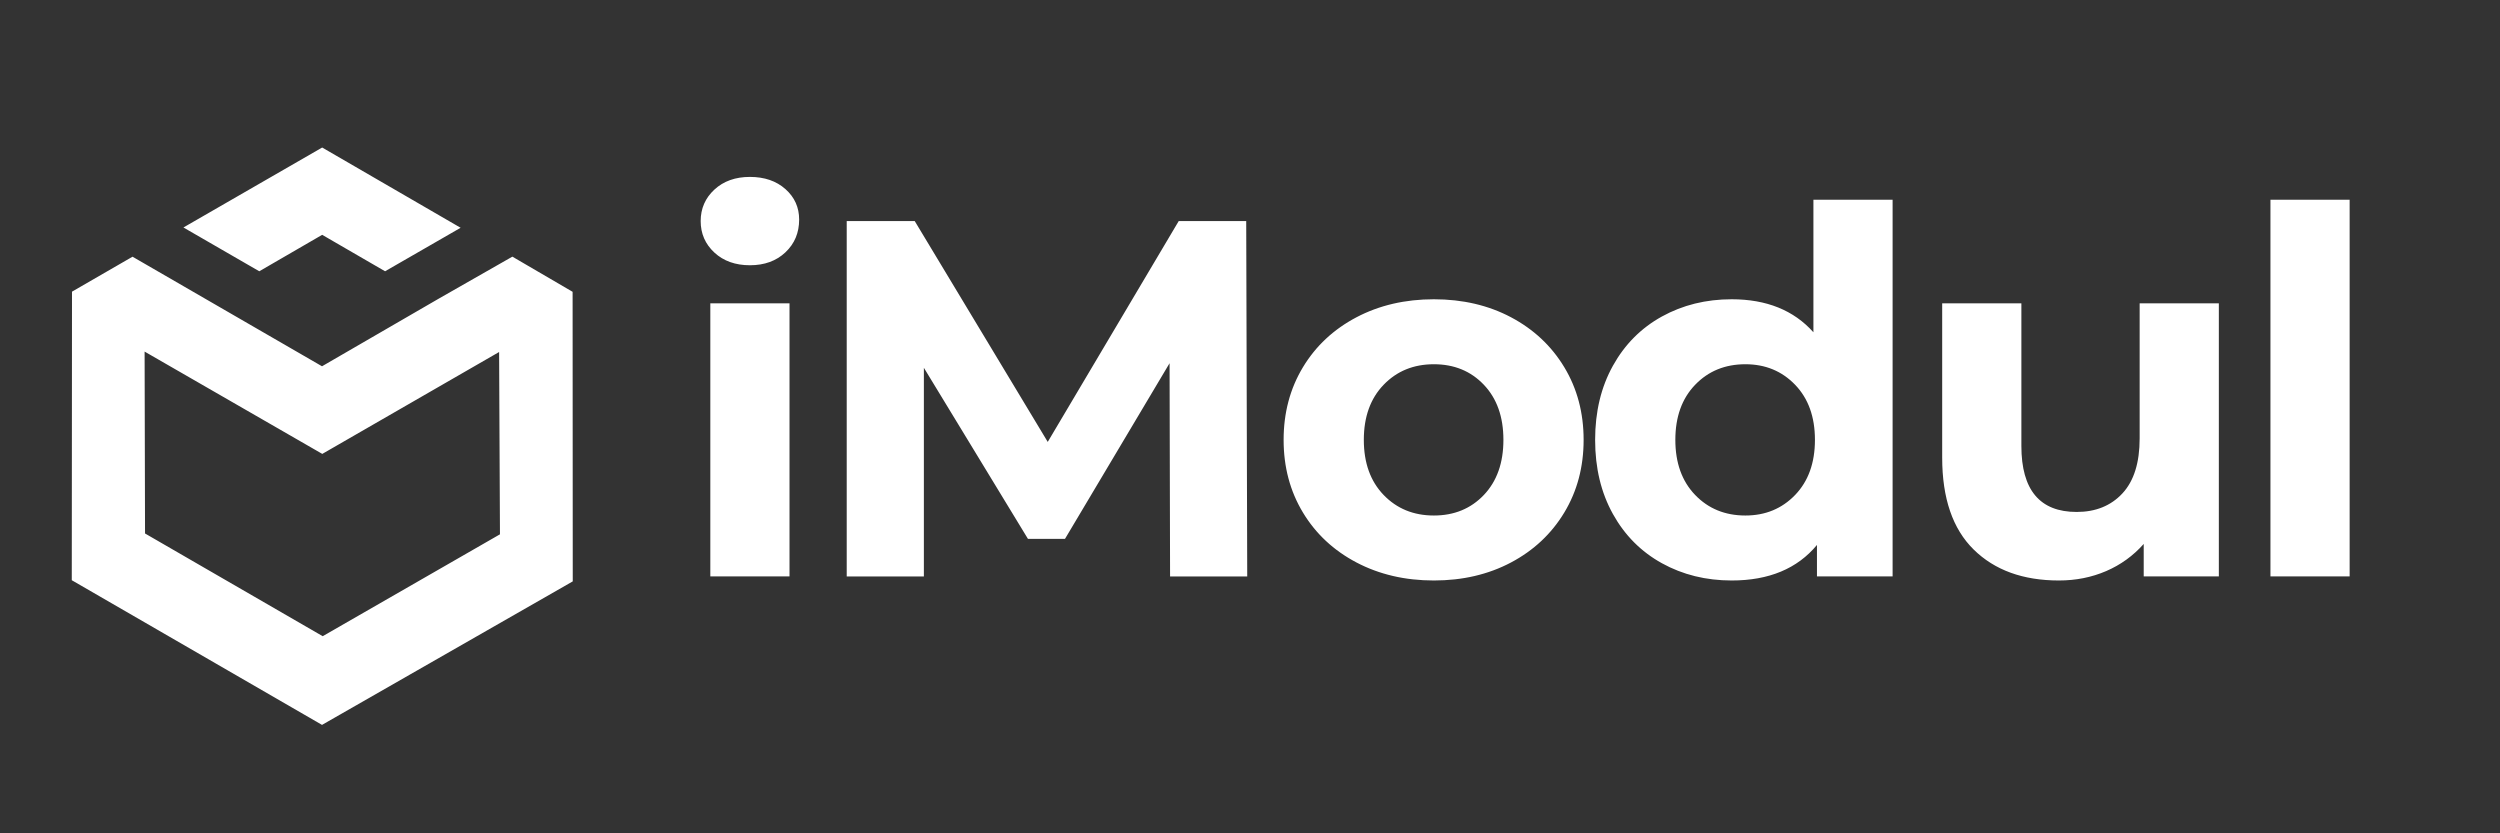 <?xml version="1.0" encoding="UTF-8"?> <svg xmlns="http://www.w3.org/2000/svg" xmlns:xlink="http://www.w3.org/1999/xlink" xmlns:xodm="http://www.corel.com/coreldraw/odm/2003" xml:space="preserve" width="21mm" height="7mm" version="1.1" style="shape-rendering:geometricPrecision; text-rendering:geometricPrecision; image-rendering:optimizeQuality; fill-rule:evenodd; clip-rule:evenodd" viewBox="0 0 2100 700"><rect x="0" y="0" width="2100" height="700" fill="#333333" stroke="none"/> <defs> <style type="text/css"> .fil0 {fill:white} </style> </defs> <g id="Слой_x0020_1">  <path class="fil0" d="M60.29 487.38l0.19 -242.39 50.84 -29.36 159.17 92.04 97.96 -56.75 61.94 -35.34 50.6 29.54 0.12 243.24 -210.62 120.55 -210.2 -121.53zm536.38 -232.59l66.52 0 0 229.41 -66.52 0 0 -229.41zm33.26 -31.98c-12.22,0 -22.17,-3.55 -29.85,-10.66 -7.67,-7.11 -11.51,-15.92 -11.51,-26.44 0,-10.52 3.84,-19.33 11.51,-26.44 7.68,-7.1 17.63,-10.66 29.85,-10.66 12.23,0 22.18,3.42 29.85,10.24 7.68,6.82 11.51,15.35 11.51,25.58 0,11.09 -3.83,20.26 -11.51,27.51 -7.67,7.25 -17.62,10.87 -29.85,10.87zm352.93 261.39l-0.42 -179.09 -87.84 147.53 -31.13 0 -87.42 -143.7 0 175.26 -64.81 0 0 -298.49 57.14 0 111.72 185.49 110.01 -185.49 56.71 0 0.85 298.49 -64.81 0zm221.6 3.41c-24.17,0 -45.84,-5.05 -65.03,-15.14 -19.19,-10.09 -34.19,-24.09 -44.99,-42 -10.8,-17.91 -16.2,-38.23 -16.2,-60.98 0,-22.74 5.4,-43.06 16.2,-60.97 10.8,-17.91 25.8,-31.91 44.99,-42.01 19.19,-10.09 40.86,-15.13 65.03,-15.13 24.16,0 45.76,5.04 64.81,15.13 19.04,10.1 33.97,24.1 44.77,42.01 10.8,17.91 16.2,38.23 16.2,60.97 0,22.75 -5.4,43.07 -16.2,60.98 -10.8,17.91 -25.73,31.91 -44.77,42 -19.05,10.09 -40.65,15.14 -64.81,15.14zm0 -54.58c17.05,0 31.05,-5.76 42,-17.27 10.94,-11.52 16.41,-26.94 16.41,-46.27 0,-19.33 -5.47,-34.75 -16.41,-46.26 -10.95,-11.52 -24.95,-17.27 -42,-17.27 -17.06,0 -31.13,5.75 -42.22,17.27 -11.09,11.51 -16.63,26.93 -16.63,46.26 0,19.33 5.54,34.75 16.63,46.27 11.09,11.51 25.16,17.27 42.22,17.27zm385.33 -265.23l0 316.4 -63.54 0 0 -26.44c-16.48,19.9 -40.36,29.85 -71.63,29.85 -21.61,0 -41.15,-4.84 -58.63,-14.5 -17.49,-9.67 -31.2,-23.45 -41.15,-41.36 -9.95,-17.91 -14.93,-38.66 -14.93,-62.26 0,-23.59 4.98,-44.34 14.93,-62.25 9.95,-17.91 23.66,-31.7 41.15,-41.37 17.48,-9.66 37.02,-14.49 58.63,-14.49 29.28,0 52.16,9.24 68.65,27.72l0 -111.3 66.52 0zm-123.66 265.23c16.77,0 30.7,-5.76 41.79,-17.27 11.08,-11.52 16.63,-26.94 16.63,-46.27 0,-19.33 -5.55,-34.75 -16.63,-46.26 -11.09,-11.52 -25.02,-17.27 -41.79,-17.27 -17.06,0 -31.13,5.75 -42.21,17.27 -11.09,11.51 -16.63,26.93 -16.63,46.26 0,19.33 5.54,34.75 16.63,46.27 11.08,11.51 25.15,17.27 42.21,17.27zm397.7 -178.24l0 229.41 -63.11 0 0 -27.29c-8.81,9.94 -19.33,17.55 -31.55,22.81 -12.23,5.26 -25.45,7.89 -39.66,7.89 -30.13,0 -54.01,-8.67 -71.64,-26.01 -17.62,-17.34 -26.43,-43.07 -26.43,-77.18l0 -129.63 66.52 0 0 119.82c0,36.95 15.49,55.43 46.47,55.43 15.92,0 28.72,-5.19 38.38,-15.56 9.67,-10.38 14.5,-25.8 14.5,-46.27l0 -113.42 66.52 0zm43.35 -86.99l66.52 0 0 316.4 -66.52 0 0 -316.4zm-1689.38 60.07l-63.71 -36.79 116.54 -67.16 116.29 67.41 -63.45 36.54 -52.84 -30.62 -52.83 30.62zm-95.97 220.25l-0.36 -152.79 149.25 85.95 148.54 -85.59 0.71 153.14 -148.9 85.58 -149.24 -86.29z"></path> </g> </svg> 